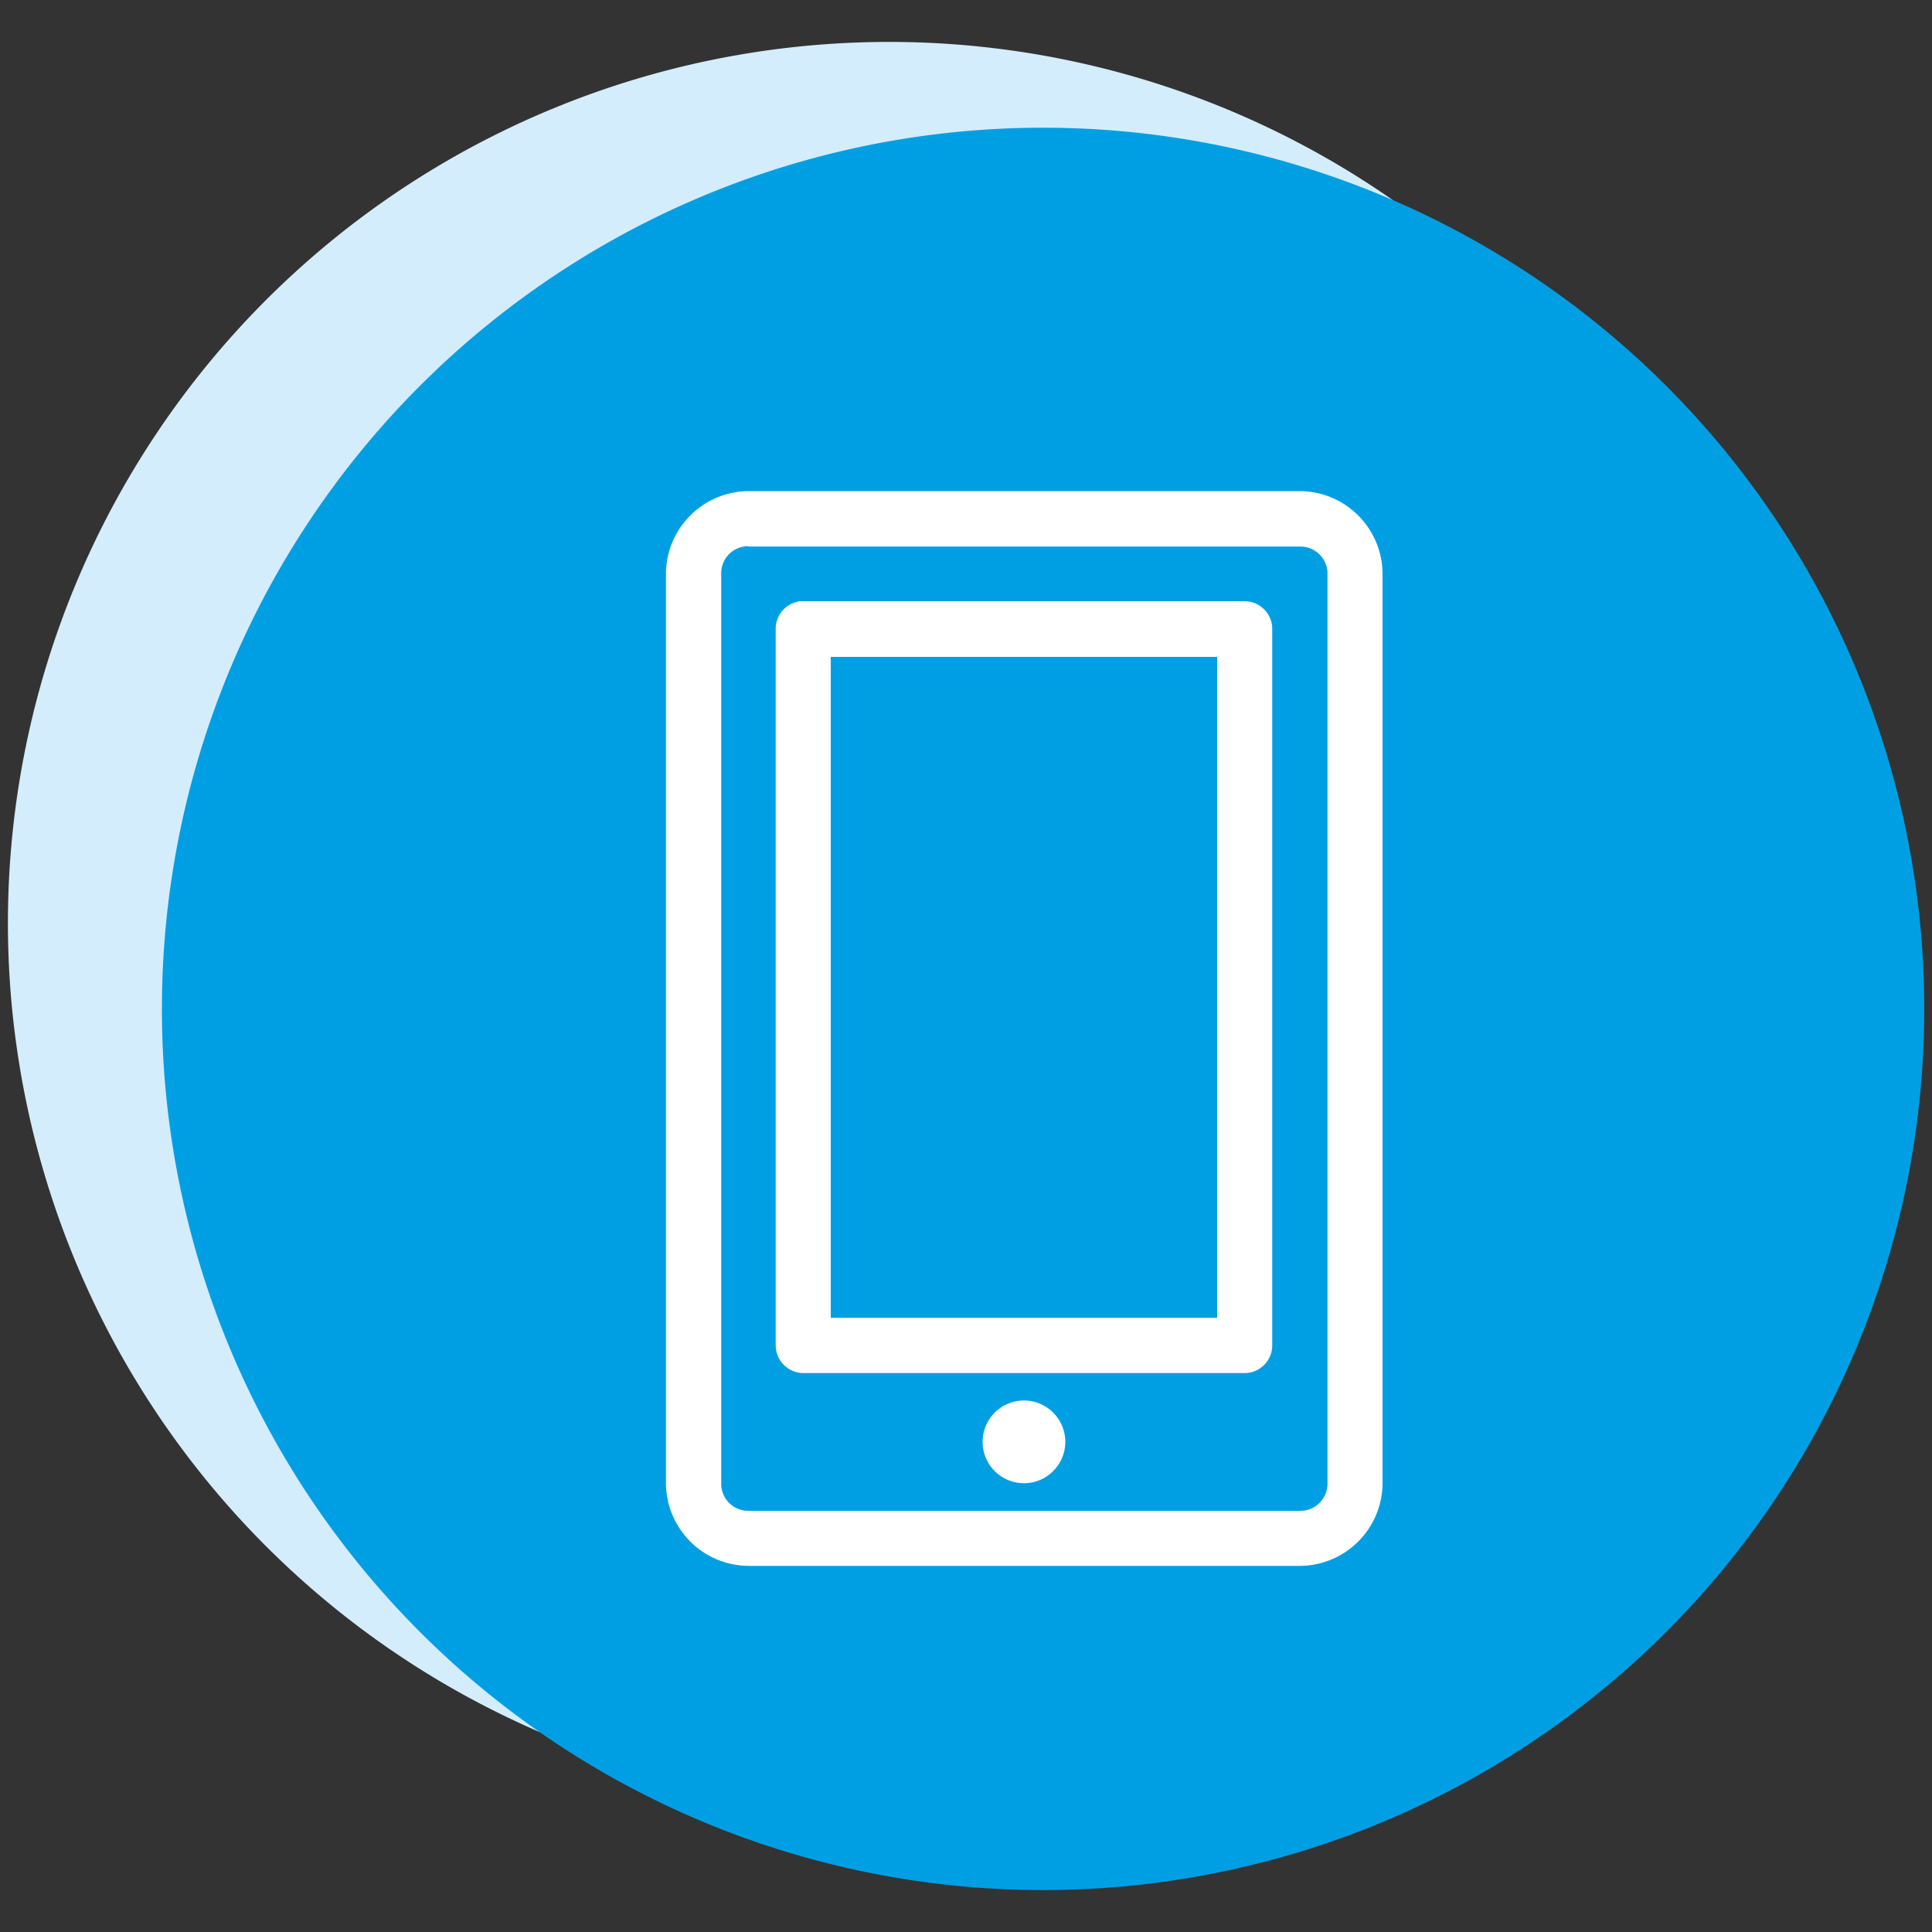 <svg xmlns="http://www.w3.org/2000/svg" xmlns:xlink="http://www.w3.org/1999/xlink" viewBox="0 0 100 100"><rect x="0" y="0" width="100" height="100" fill="#333333" stroke="none"/><defs><style>.cls-1{fill:none;}.cls-2{clip-path:url(#clip-path);}.cls-3{fill:#d4edfc;}.cls-4{fill:#009fe3;}.cls-5{fill:#fff;}</style><clipPath id="clip-path"><rect class="cls-1" x="0.4" y="2.17" width="99.19" height="95.66"/></clipPath></defs><g id="desktop"><g class="cls-2"><path class="cls-3" d="M46,93.39A45.61,45.61,0,1,0,.41,47.78,45.61,45.61,0,0,0,46,93.39"/><path class="cls-4" d="M54,97.83A45.61,45.61,0,1,0,8.38,52.22,45.61,45.61,0,0,0,54,97.83"/></g><path class="cls-5" d="M53,72.49a2.14,2.14,0,1,0,2.14,2.14A2.14,2.14,0,0,0,53,72.49M43,34H63V68.21H43Zm-1.69-2.86a1.43,1.43,0,0,0-1.16,1.43V69.64a1.44,1.44,0,0,0,1.43,1.43H64.43a1.43,1.43,0,0,0,1.42-1.43V32.55a1.43,1.43,0,0,0-1.42-1.43H41.34Zm-2.59-2.85H67.28a1.4,1.4,0,0,1,1.43,1.43V76.77a1.4,1.4,0,0,1-1.43,1.43H38.75a1.4,1.4,0,0,1-1.42-1.43V29.7a1.4,1.4,0,0,1,1.42-1.43m0-2.85a4.3,4.3,0,0,0-4.28,4.28V76.77a4.3,4.3,0,0,0,4.28,4.28H67.28a4.3,4.3,0,0,0,4.28-4.28V29.7a4.3,4.3,0,0,0-4.28-4.28Z"/></g></svg>